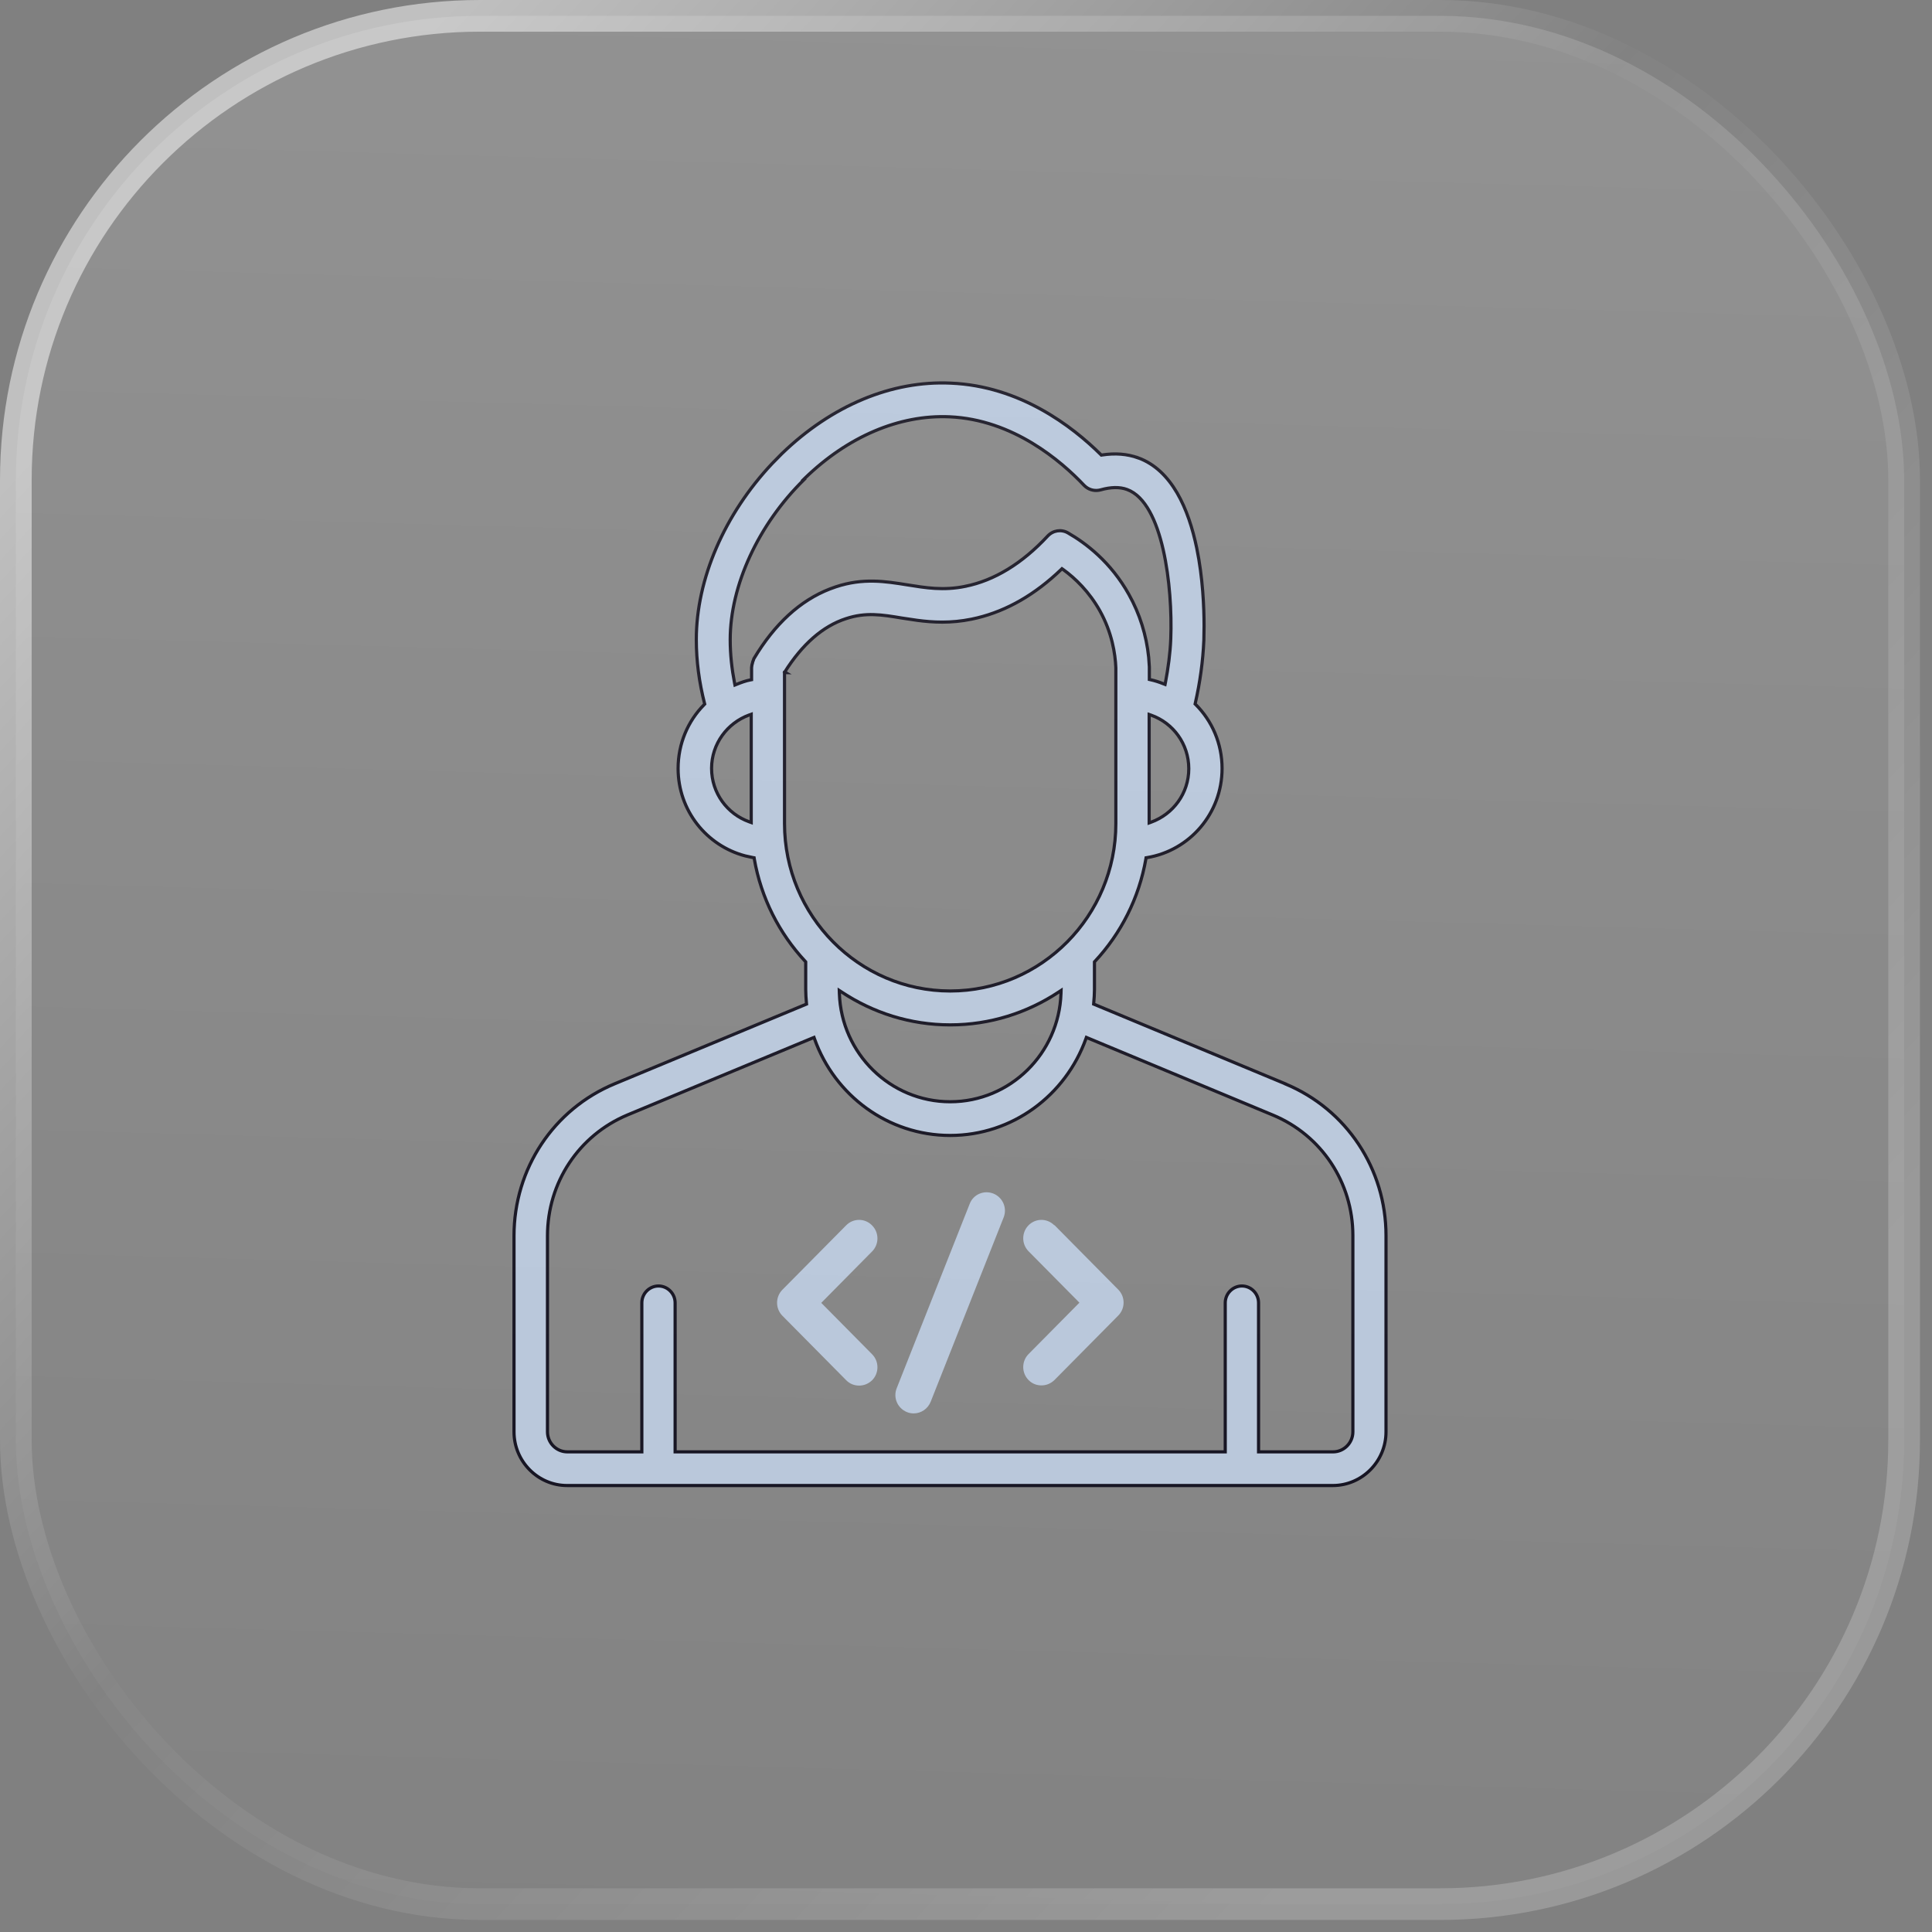 <svg width="61" height="61" viewBox="0 0 61 61" fill="none" xmlns="http://www.w3.org/2000/svg">
<rect x="0" y="0" width="61" height="61" fill="#808080" stroke="none"/>
<rect x="0.5" y="0.5" width="59.62" height="59.62" rx="14.655" fill="url(#paint0_linear_205_1926)" fill-opacity="0.2" stroke="url(#paint1_linear_205_1926)"/>
<g clip-path="url(#clip0_205_1926)">
<path d="M34.283 32.805C33.645 34.578 31.971 35.85 30.001 35.85C28.031 35.85 26.351 34.578 25.719 32.805L25.701 32.755L25.652 32.775L19.815 35.201C18.277 35.843 17.286 37.34 17.286 39.018V45.208C17.286 45.555 17.567 45.84 17.912 45.84H20.265V41.135C20.265 40.842 20.502 40.604 20.79 40.603C21.078 40.603 21.316 40.842 21.316 41.135V45.84H38.685V41.135C38.686 40.842 38.923 40.604 39.211 40.603C39.499 40.603 39.737 40.842 39.737 41.135V45.84H42.09C42.434 45.84 42.715 45.555 42.715 45.208V39.012C42.715 37.339 41.724 35.843 40.191 35.207L34.349 32.775L34.301 32.755L34.283 32.805ZM33.421 31.326C32.433 31.978 31.263 32.359 30.001 32.359C28.739 32.359 27.568 31.978 26.58 31.326L26.499 31.273L26.502 31.369C26.566 33.263 28.108 34.786 30.001 34.786C31.893 34.786 33.435 33.263 33.499 31.369L33.502 31.273L33.421 31.326ZM36.283 25.981L36.35 25.957C37.036 25.706 37.534 25.054 37.534 24.27C37.534 23.486 37.037 22.827 36.35 22.582L36.283 22.559V25.981ZM23.651 22.576C22.966 22.827 22.469 23.482 22.467 24.258C22.467 25.042 22.965 25.7 23.651 25.945L23.719 25.97V22.552L23.651 22.576ZM29.98 13.16C28.392 13.09 26.773 13.783 25.418 15.094L25.367 15.144L25.38 15.149C23.945 16.561 23.055 18.485 23.055 20.197C23.055 20.666 23.107 21.124 23.193 21.568L23.205 21.628L23.262 21.605C23.405 21.547 23.545 21.496 23.689 21.468L23.73 21.46V21.081C23.73 21.078 23.73 21.075 23.731 21.069C23.732 21.067 23.734 21.063 23.734 21.059C23.735 21.054 23.735 21.048 23.735 21.041C23.735 21.009 23.745 20.982 23.757 20.939L23.758 20.933C23.763 20.903 23.773 20.873 23.788 20.842C23.792 20.835 23.794 20.828 23.795 20.822C23.796 20.817 23.797 20.812 23.798 20.809C23.799 20.805 23.799 20.802 23.8 20.801C24.459 19.697 25.267 18.958 26.201 18.596L26.39 18.528C27.252 18.242 27.955 18.355 28.645 18.466C29.226 18.559 29.782 18.654 30.477 18.513L30.477 18.512C31.393 18.329 32.272 17.793 33.077 16.927C33.246 16.745 33.508 16.704 33.718 16.825C34.282 17.148 35.075 17.747 35.645 18.773C35.984 19.377 36.197 20.058 36.268 20.755L36.289 21.055V21.453L36.328 21.462C36.462 21.49 36.599 21.536 36.73 21.588L36.785 21.609L36.797 21.55C36.883 21.095 36.947 20.633 36.965 20.17C36.997 19.341 36.934 18.27 36.726 17.355C36.621 16.897 36.48 16.476 36.294 16.144C36.108 15.812 35.876 15.561 35.585 15.455C35.353 15.369 35.071 15.377 34.754 15.466C34.588 15.512 34.415 15.477 34.282 15.372L34.227 15.322C33.505 14.557 31.985 13.248 29.98 13.16ZM25.439 30.37L25.426 30.355C24.603 29.472 24.032 28.358 23.815 27.117L23.81 27.083L23.774 27.077L23.527 27.023C22.31 26.702 21.41 25.593 21.41 24.264C21.41 23.48 21.721 22.765 22.23 22.251L22.25 22.23L22.243 22.203C22.077 21.55 21.985 20.879 21.985 20.191C21.985 18.281 22.875 16.234 24.379 14.636L24.688 14.322C26.257 12.806 28.15 12.01 30.021 12.097C32.197 12.189 33.849 13.453 34.755 14.351L34.773 14.369L34.798 14.365C35.211 14.302 35.588 14.331 35.935 14.456V14.455C36.467 14.649 36.865 15.051 37.163 15.56C37.461 16.071 37.658 16.688 37.786 17.309C37.978 18.24 38.016 19.175 38.017 19.759L38.01 20.213C37.981 20.879 37.889 21.545 37.74 22.199L37.734 22.227L37.754 22.246C38.268 22.761 38.585 23.475 38.585 24.264C38.585 25.682 37.561 26.854 36.221 27.077L36.185 27.083L36.18 27.118C35.963 28.359 35.392 29.473 34.569 30.356L34.556 30.37V31.245C34.556 31.388 34.545 31.526 34.533 31.666L34.53 31.702L34.563 31.716L40.585 34.221V34.224C42.512 35.025 43.761 36.903 43.761 39.012V45.208C43.761 46.141 43.005 46.903 42.083 46.903H17.905C16.984 46.903 16.229 46.141 16.229 45.208V39.018C16.229 36.902 17.478 35.019 19.41 34.218L25.432 31.716L25.465 31.702L25.462 31.666C25.45 31.526 25.439 31.388 25.439 31.245V30.37ZM35.231 21.085C35.214 20.643 35.109 19.971 34.725 19.282C34.387 18.681 33.949 18.258 33.565 17.98L33.53 17.956L33.501 17.985C32.681 18.771 31.796 19.28 30.863 19.507L30.676 19.549C30.018 19.683 29.46 19.652 28.96 19.586L28.477 19.514C27.845 19.409 27.339 19.325 26.71 19.533C25.976 19.771 25.328 20.345 24.777 21.218L24.807 21.236L24.77 21.235L24.77 21.241H24.77V26.003C24.77 28.916 27.118 31.289 30.001 31.289C32.884 31.289 35.231 28.916 35.231 26.003V21.085Z" fill="#D1E5FF" fill-opacity="0.7" stroke="url(#paint2_linear_205_1926)" stroke-width="0.1"/>
<path d="M27.53 38.686C27.305 38.459 26.943 38.459 26.718 38.686L24.703 40.722C24.479 40.949 24.479 41.316 24.703 41.543L26.718 43.579C26.834 43.696 26.977 43.748 27.127 43.748C27.277 43.748 27.421 43.69 27.536 43.579C27.76 43.352 27.76 42.986 27.536 42.759L25.93 41.136L27.536 39.512C27.76 39.285 27.76 38.919 27.536 38.692L27.53 38.686Z" fill="#D1E5FF" fill-opacity="0.7"/>
<path d="M33.287 38.686C33.062 38.459 32.7 38.459 32.475 38.686C32.251 38.913 32.251 39.28 32.475 39.507L34.081 41.13L32.475 42.753C32.251 42.98 32.251 43.346 32.475 43.573C32.59 43.69 32.734 43.742 32.884 43.742C33.033 43.742 33.177 43.684 33.292 43.573L35.307 41.537C35.532 41.31 35.532 40.944 35.307 40.717L33.292 38.68L33.287 38.686Z" fill="#D1E5FF" fill-opacity="0.7"/>
<path d="M31.364 37.685C31.065 37.569 30.731 37.709 30.616 38.011L28.313 43.829C28.192 44.126 28.336 44.463 28.636 44.585C28.705 44.614 28.78 44.626 28.849 44.626C29.079 44.626 29.292 44.486 29.384 44.26L31.687 38.442C31.808 38.145 31.664 37.807 31.364 37.685Z" fill="#D1E5FF" fill-opacity="0.7"/>
</g>
<defs>
<linearGradient id="paint0_linear_205_1926" x1="31.963" y1="1.102" x2="30.31" y2="60.62" gradientUnits="userSpaceOnUse">
<stop stop-color="white" stop-opacity="0.7"/>
<stop offset="1" stop-color="white" stop-opacity="0.1"/>
</linearGradient>
<linearGradient id="paint1_linear_205_1926" x1="30.31" y1="-16.802" x2="73.979" y2="23.933" gradientUnits="userSpaceOnUse">
<stop stop-color="white" stop-opacity="0.5"/>
<stop offset="0.468" stop-color="white" stop-opacity="0.02"/>
<stop offset="1" stop-color="white" stop-opacity="0.2"/>
</linearGradient>
<linearGradient id="paint2_linear_205_1926" x1="29.994" y1="12.04" x2="29.994" y2="46.953" gradientUnits="userSpaceOnUse">
<stop stop-color="#292733"/>
<stop offset="1" stop-color="#171523"/>
</linearGradient>
<clipPath id="clip0_205_1926">
<rect width="28" height="35" fill="white" transform="translate(16 12)"/>
</clipPath>
</defs>
</svg>
